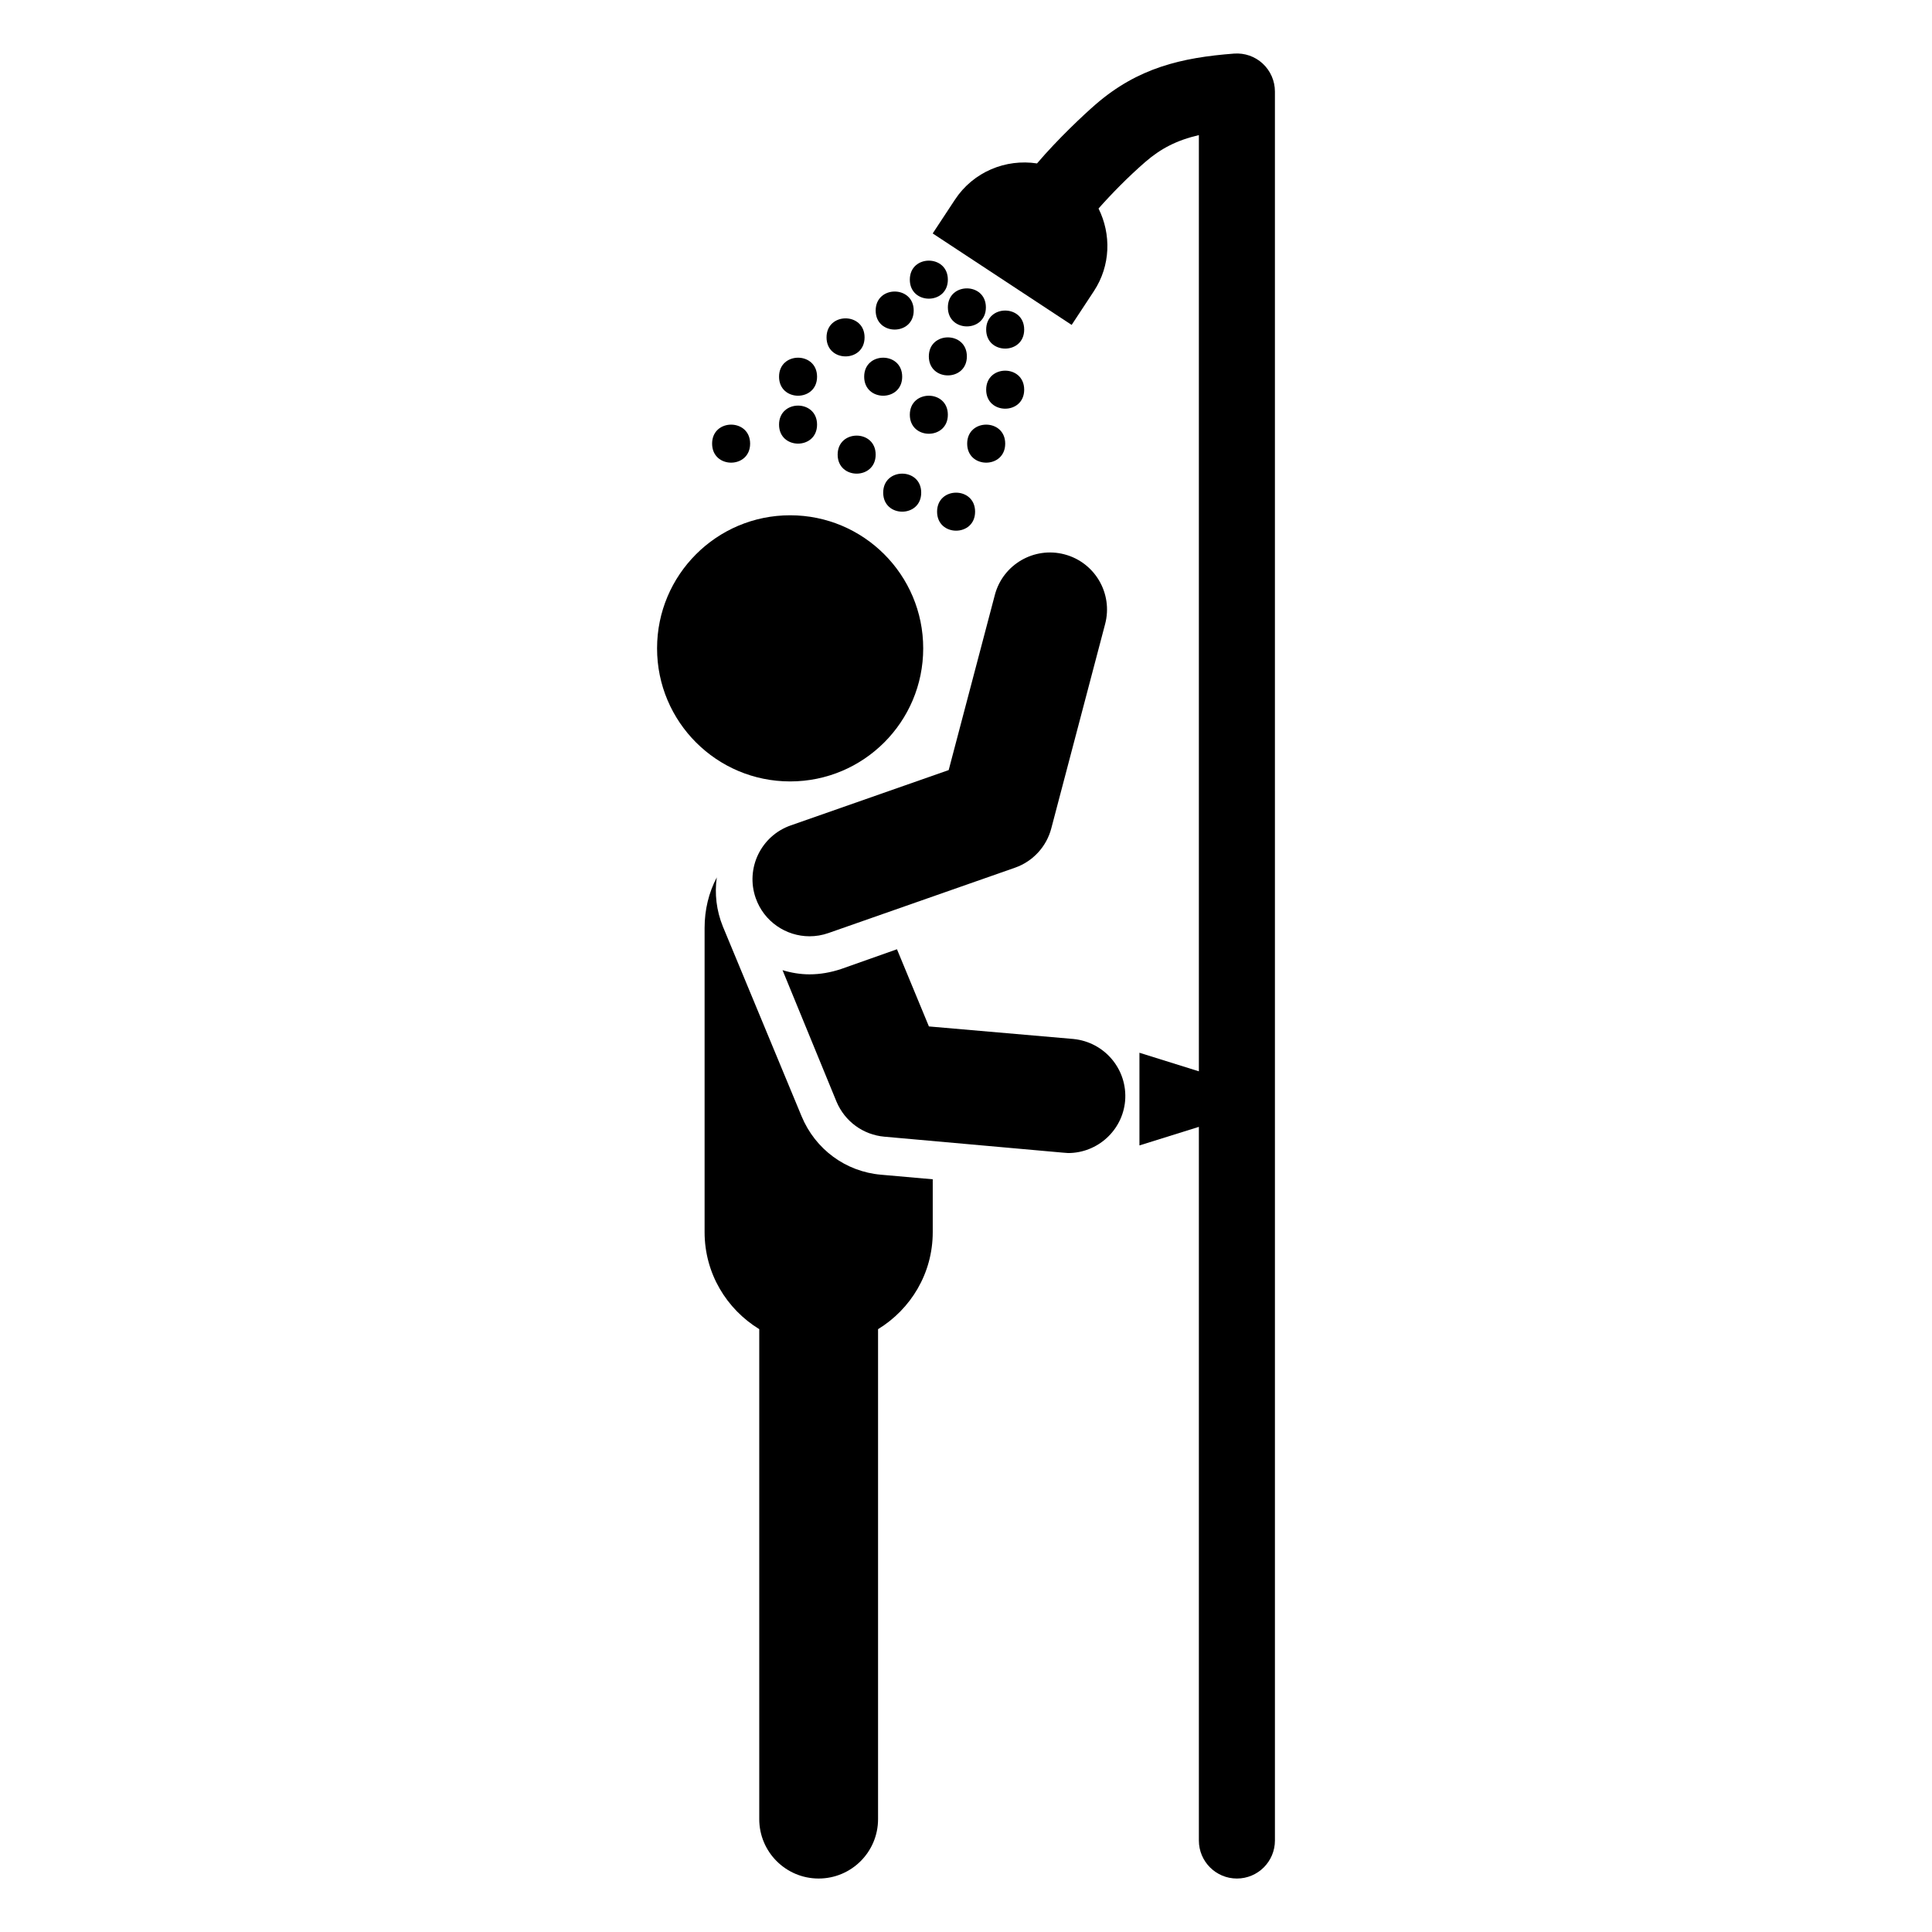 <?xml version="1.0" encoding="UTF-8"?>
<!-- Uploaded to: SVG Repo, www.svgrepo.com, Generator: SVG Repo Mixer Tools -->
<svg fill="#000000" width="800px" height="800px" version="1.1" viewBox="144 144 512 512" xmlns="http://www.w3.org/2000/svg">
 <g>
  <path d="m356.42 439.8-20.859-50.281c-1.711-4.231-2.215-8.664-1.609-13-2.117 4.031-3.227 8.566-3.227 13.402v80.609c0 10.93 5.82 20.398 14.484 25.707v129.85c0 8.695 7.047 15.742 15.742 15.742 8.695 0 15.742-7.047 15.742-15.742v-129.84c8.668-5.309 14.492-14.781 14.492-25.715v-14.008l-13.703-1.211c-9.375-0.805-17.434-6.746-21.062-15.512z"/>
  <path d="m344.27 382c2.184 6.231 8.031 10.125 14.27 10.125 1.652 0 3.344-0.273 5-0.855l49.445-17.32c4.734-1.66 8.336-5.559 9.613-10.41l14.27-54.16c2.125-8.074-2.688-16.34-10.766-18.469-8.051-2.121-16.344 2.688-18.461 10.766l-12.23 46.402-41.871 14.668c-7.875 2.758-12.027 11.379-9.27 19.254z"/>
  <path d="m428.46 419.34-38.289-3.324-8.465-20.453-14.812 5.238c-2.719 0.906-5.543 1.41-8.363 1.41-2.418 0-4.836-0.402-7.152-1.109l14.309 34.863c2.215 5.238 7.055 8.766 12.695 9.27l47.359 4.231c0.504 0 0.906 0.102 1.312 0.102 7.758 0 14.406-5.945 15.113-13.805 0.699-8.359-5.445-15.613-13.707-16.422z"/>
  <path d="m478.64 160.86c-2.055-1.91-4.801-2.867-7.617-2.656-13.902 1.062-25.465 3.758-36.684 13.477-3.059 2.648-10.047 9.195-15.516 15.629-8.254-1.266-16.871 2.188-21.762 9.617l-5.887 8.941 36.824 24.238 5.887-8.941c4.473-6.793 4.613-15.109 1.238-21.906 3.254-3.691 7.805-8.363 12.402-12.348 4.102-3.551 8.336-5.746 14.188-7.102v248.1l-15.75-4.918v24.559l15.75-4.918v189.12c0 5.562 4.508 10.078 10.078 10.078 5.57 0 10.078-4.512 10.078-10.078l-0.004-463.5c0-2.805-1.172-5.488-3.227-7.391z"/>
  <path d="m342.79 261.57c0 6.719-10.074 6.719-10.074 0 0-6.715 10.074-6.715 10.074 0"/>
  <path d="m360.53 243.83c0 6.719-10.074 6.719-10.074 0 0-6.715 10.074-6.715 10.074 0"/>
  <path d="m360.53 256.53c0 6.715-10.074 6.715-10.074 0 0-6.719 10.074-6.719 10.074 0"/>
  <path d="m373.12 233.41c0 6.719-10.078 6.719-10.078 0s10.078-6.719 10.078 0"/>
  <path d="m376.06 264.48c0 6.719-10.074 6.719-10.074 0 0-6.715 10.074-6.715 10.074 0"/>
  <path d="m388.13 274.56c0 6.719-10.074 6.719-10.074 0s10.074-6.719 10.074 0"/>
  <path d="m402.41 279.6c0 6.715-10.074 6.715-10.074 0 0-6.719 10.074-6.719 10.074 0"/>
  <path d="m410.39 261.57c0 6.719-10.078 6.719-10.078 0 0-6.715 10.078-6.715 10.078 0"/>
  <path d="m395.19 253.91c0 6.719-10.078 6.719-10.078 0s10.078-6.719 10.078 0"/>
  <path d="m383.09 243.83c0 6.719-10.074 6.719-10.074 0 0-6.715 10.074-6.715 10.074 0"/>
  <path d="m386.14 226.3c0 6.719-10.078 6.719-10.078 0s10.078-6.719 10.078 0"/>
  <path d="m400.23 238.45c0 6.715-10.078 6.715-10.078 0 0-6.719 10.078-6.719 10.078 0"/>
  <path d="m415.42 247.27c0 6.715-10.074 6.715-10.074 0 0-6.719 10.074-6.719 10.074 0"/>
  <path d="m415.42 231.34c0 6.719-10.074 6.719-10.074 0s10.074-6.719 10.074 0"/>
  <path d="m405.27 225.46c0 6.719-10.074 6.719-10.074 0 0-6.715 10.074-6.715 10.074 0"/>
  <path d="m395.19 218.11c0 6.719-10.078 6.719-10.078 0 0-6.715 10.078-6.715 10.078 0"/>
  <path d="m388.66 315.82c0 19.477-15.789 35.266-35.266 35.266-19.477 0-35.266-15.789-35.266-35.266 0-19.477 15.789-35.266 35.266-35.266 19.477 0 35.266 15.789 35.266 35.266"/>
 </g>
</svg>